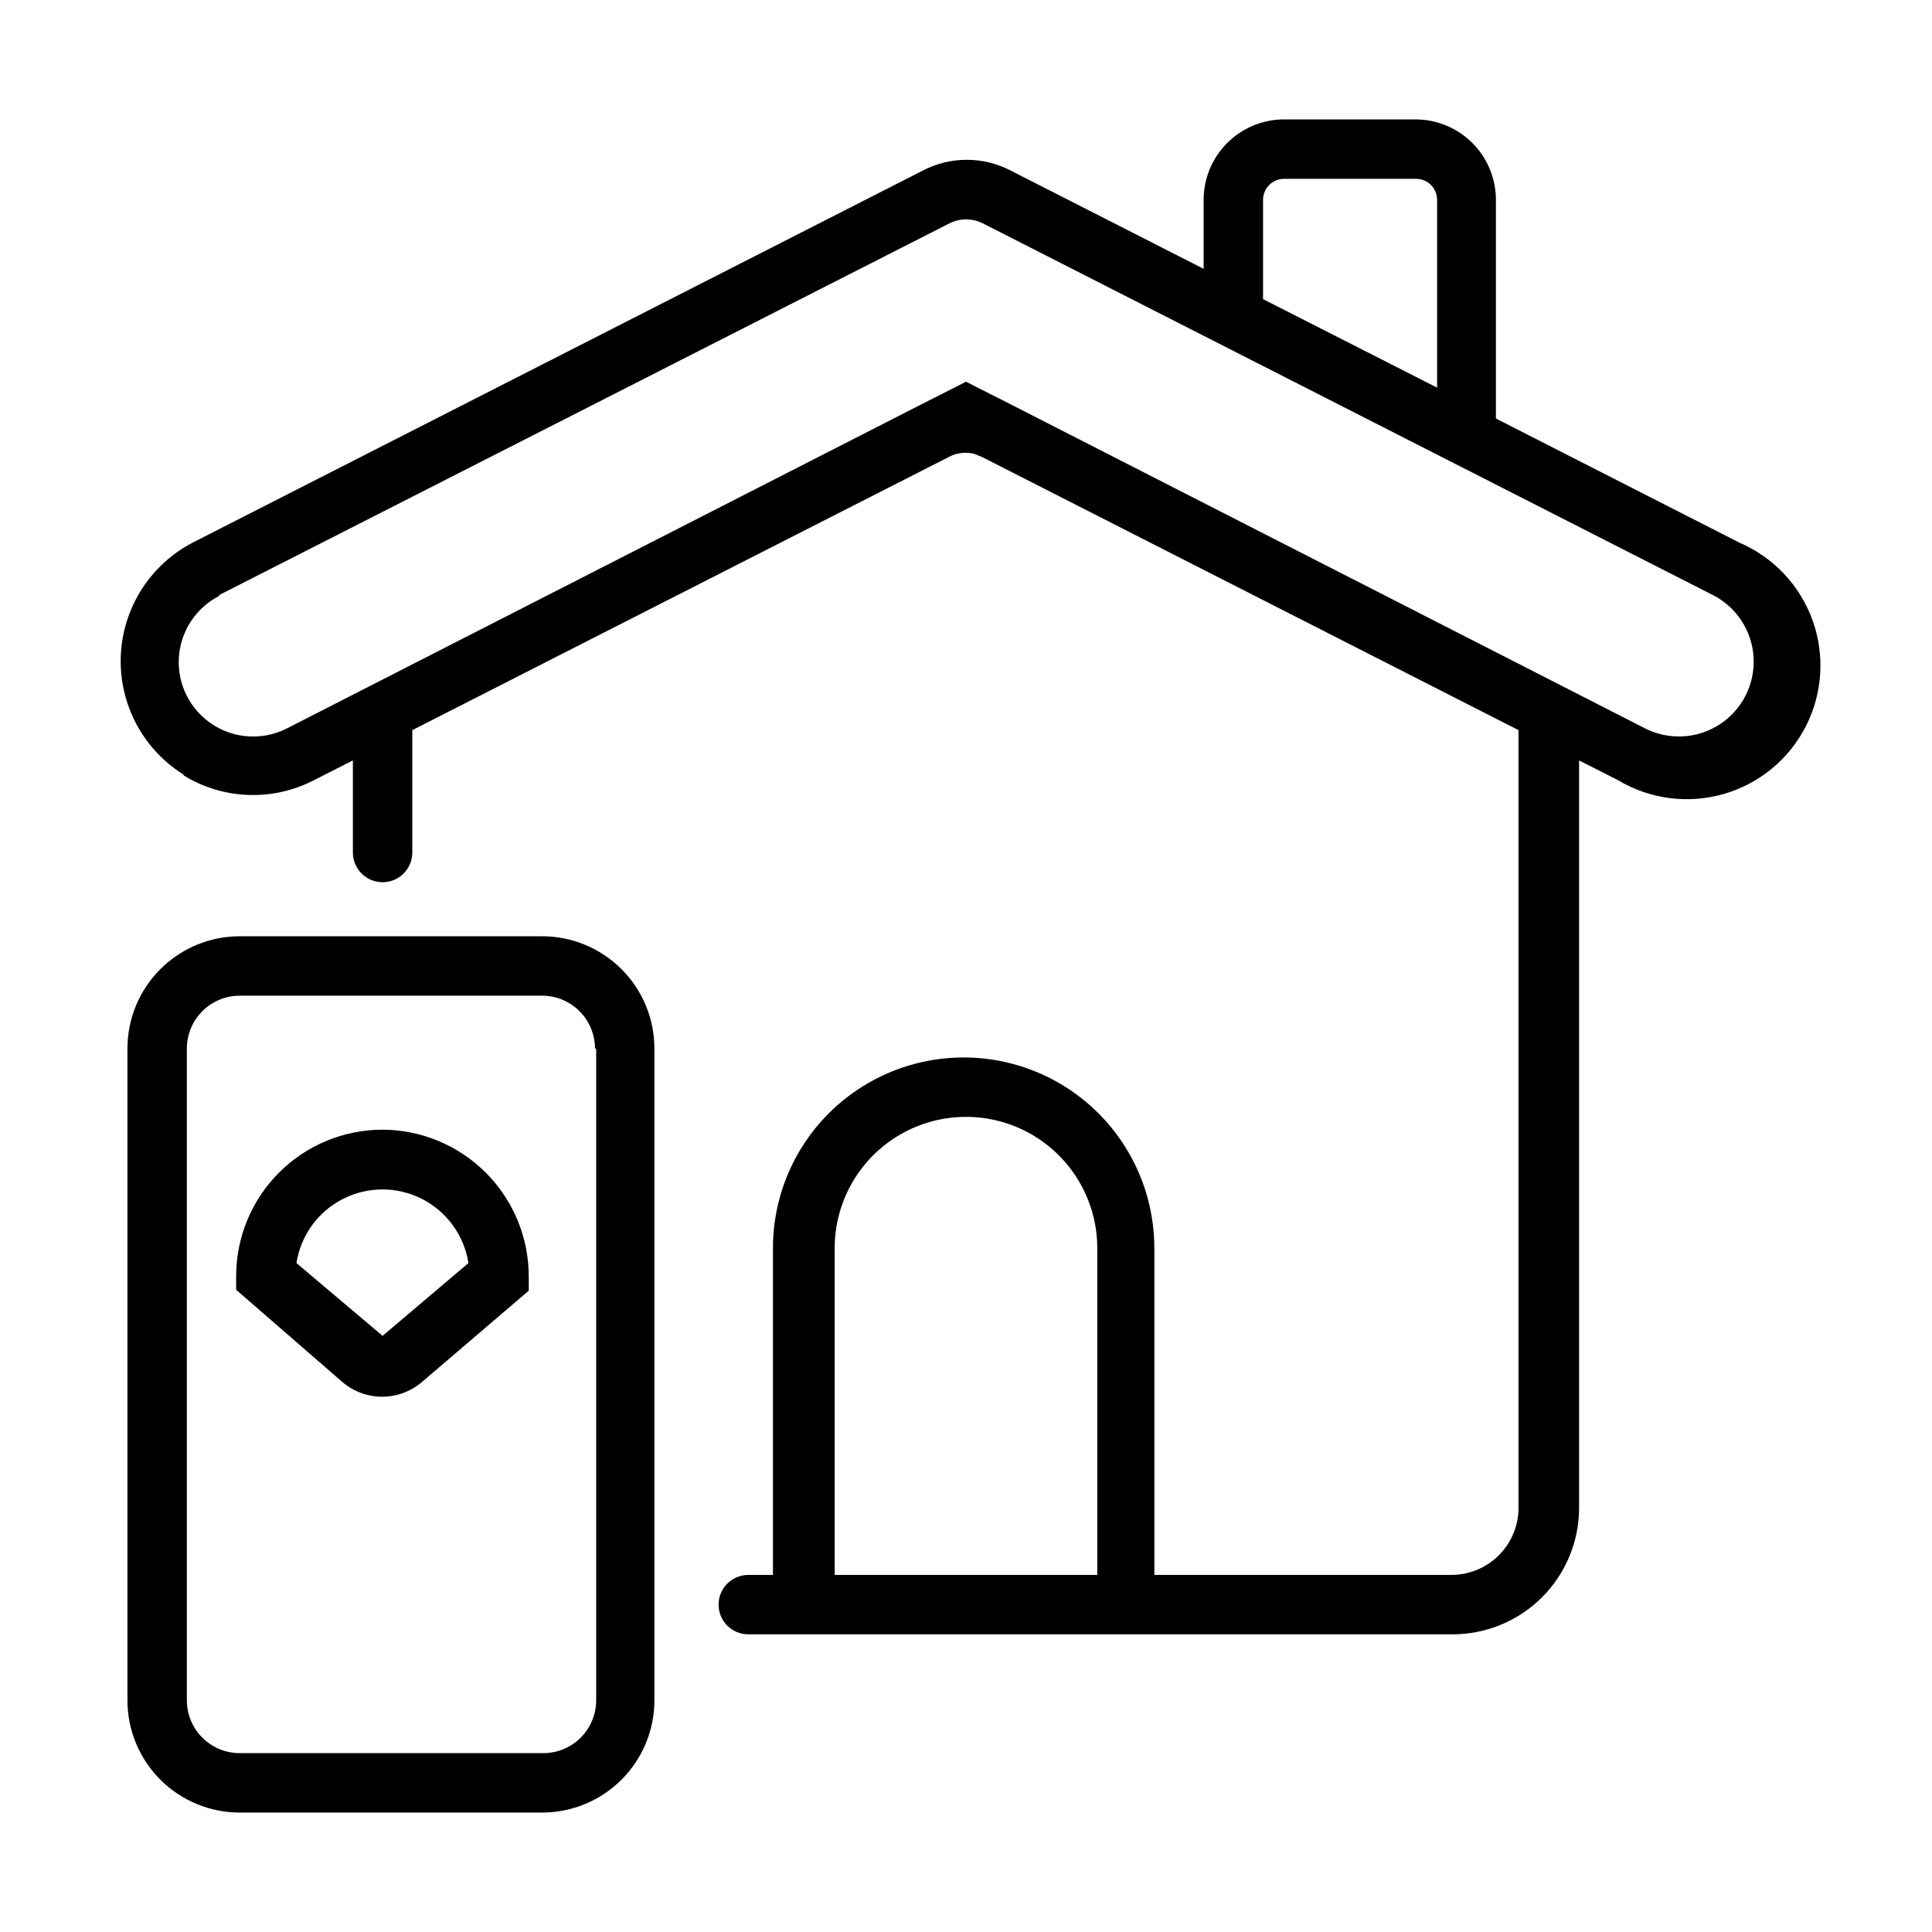 <?xml version="1.0" encoding="UTF-8"?>
<!-- Uploaded to: ICON Repo, www.iconrepo.com, Generator: ICON Repo Mixer Tools -->
<svg fill="#000000" width="800px" height="800px" version="1.1" viewBox="144 144 512 512" xmlns="http://www.w3.org/2000/svg">
 <g>
  <path d="m192.49 349.38c10.492 6.535 23.648 7.074 34.637 1.414l10.391-5.273v24.402c0 4.348 3.523 7.875 7.871 7.875s7.875-3.527 7.875-7.875v-32.43l142.25-72.422v-0.004c2.055-1.082 4.441-1.363 6.691-0.785l1.969 0.789 142.25 72.422v206.09c0 4.715-1.875 9.242-5.211 12.578-3.336 3.336-7.859 5.211-12.578 5.211h-78.719v-86.594h-0.004c0-18.055-9.633-34.738-25.27-43.766s-34.902-9.027-50.539 0c-15.633 9.027-25.266 25.711-25.266 43.766v86.594h-6.535c-4.348 0-7.871 3.523-7.871 7.871s3.523 7.871 7.871 7.871h186.64c8.895 0 17.426-3.531 23.715-9.82s9.82-14.82 9.82-23.711v-198.06l10.391 5.273c8.418 5.023 18.543 6.328 27.961 3.613s17.289-9.211 21.742-17.941c4.453-8.734 5.09-18.918 1.758-28.137s-10.336-16.645-19.344-20.512l-64.551-32.906v-57.934c0-5.66-2.246-11.086-6.246-15.086s-9.426-6.25-15.086-6.25h-34.949c-5.633 0.043-11.02 2.309-14.984 6.305-3.969 3.996-6.195 9.398-6.191 15.031v18.262l-51.168-26.055h-0.004c-7.277-3.781-15.941-3.781-23.219 0l-193.26 98.477c-7.504 3.824-13.402 10.195-16.633 17.977-3.234 7.777-3.59 16.453-1 24.469 2.586 8.02 7.945 14.852 15.117 19.273zm172.71 211.99v-86.594c0-12.43 6.633-23.914 17.398-30.133 10.766-6.215 24.027-6.215 34.793 0 10.766 6.219 17.398 17.703 17.398 30.133v86.594zm113.52-364.39c0-3.09 2.504-5.59 5.59-5.59h34.953-0.004c3.09 0 5.59 2.5 5.59 5.59v49.75l-46.129-23.457zm-276.62 104.7 193.49-98.477c2.797-1.418 6.102-1.418 8.895 0l193.42 98.477c6.312 3.207 10.438 9.539 10.816 16.609 0.379 7.07-3.039 13.809-8.973 17.672-5.934 3.867-13.48 4.269-19.793 1.066l-168.3-85.965-11.648-5.902-11.492 5.824-168.46 86.043c-6.269 3.203-13.777 2.82-19.688-1.008-5.914-3.828-9.336-10.52-8.977-17.555 0.359-7.035 4.445-13.34 10.719-16.547z"/>
  <path d="m207.53 392.12c-7.891 0-15.461 3.137-21.039 8.719-5.582 5.578-8.719 13.148-8.719 21.039v172.71c0 7.894 3.137 15.461 8.719 21.043 5.578 5.578 13.148 8.715 21.039 8.715h80.137c7.891 0 15.461-3.137 21.043-8.715 5.578-5.582 8.715-13.148 8.715-21.043v-172.71c0-7.891-3.137-15.461-8.715-21.039-5.582-5.582-13.152-8.719-21.043-8.719zm94.465 29.758v172.71c0 3.719-1.477 7.281-4.106 9.91-2.625 2.629-6.191 4.102-9.906 4.102h-80.453c-7.738 0-14.012-6.273-14.012-14.012v-172.71c0-3.715 1.477-7.281 4.106-9.906 2.625-2.629 6.191-4.106 9.906-4.106h80.137c3.719 0 7.281 1.477 9.91 4.106 2.625 2.625 4.102 6.191 4.102 9.906z"/>
  <path d="m245.39 443.38c-10.293 0-20.164 4.086-27.441 11.367-7.277 7.277-11.367 17.148-11.367 27.441v3.621l28.105 24.402c2.941 2.539 6.699 3.934 10.586 3.934 3.887 0 7.644-1.395 10.59-3.934l28.262-24.168v-3.621h-0.004c0.043-10.312-4.016-20.223-11.277-27.543-7.262-7.324-17.137-11.461-27.453-11.5zm0 54.633-22.828-19.289c1.141-7.309 5.715-13.625 12.301-16.988 6.59-3.363 14.391-3.363 20.977 0 6.586 3.363 11.164 9.68 12.301 16.988z"/>
 </g>
</svg>